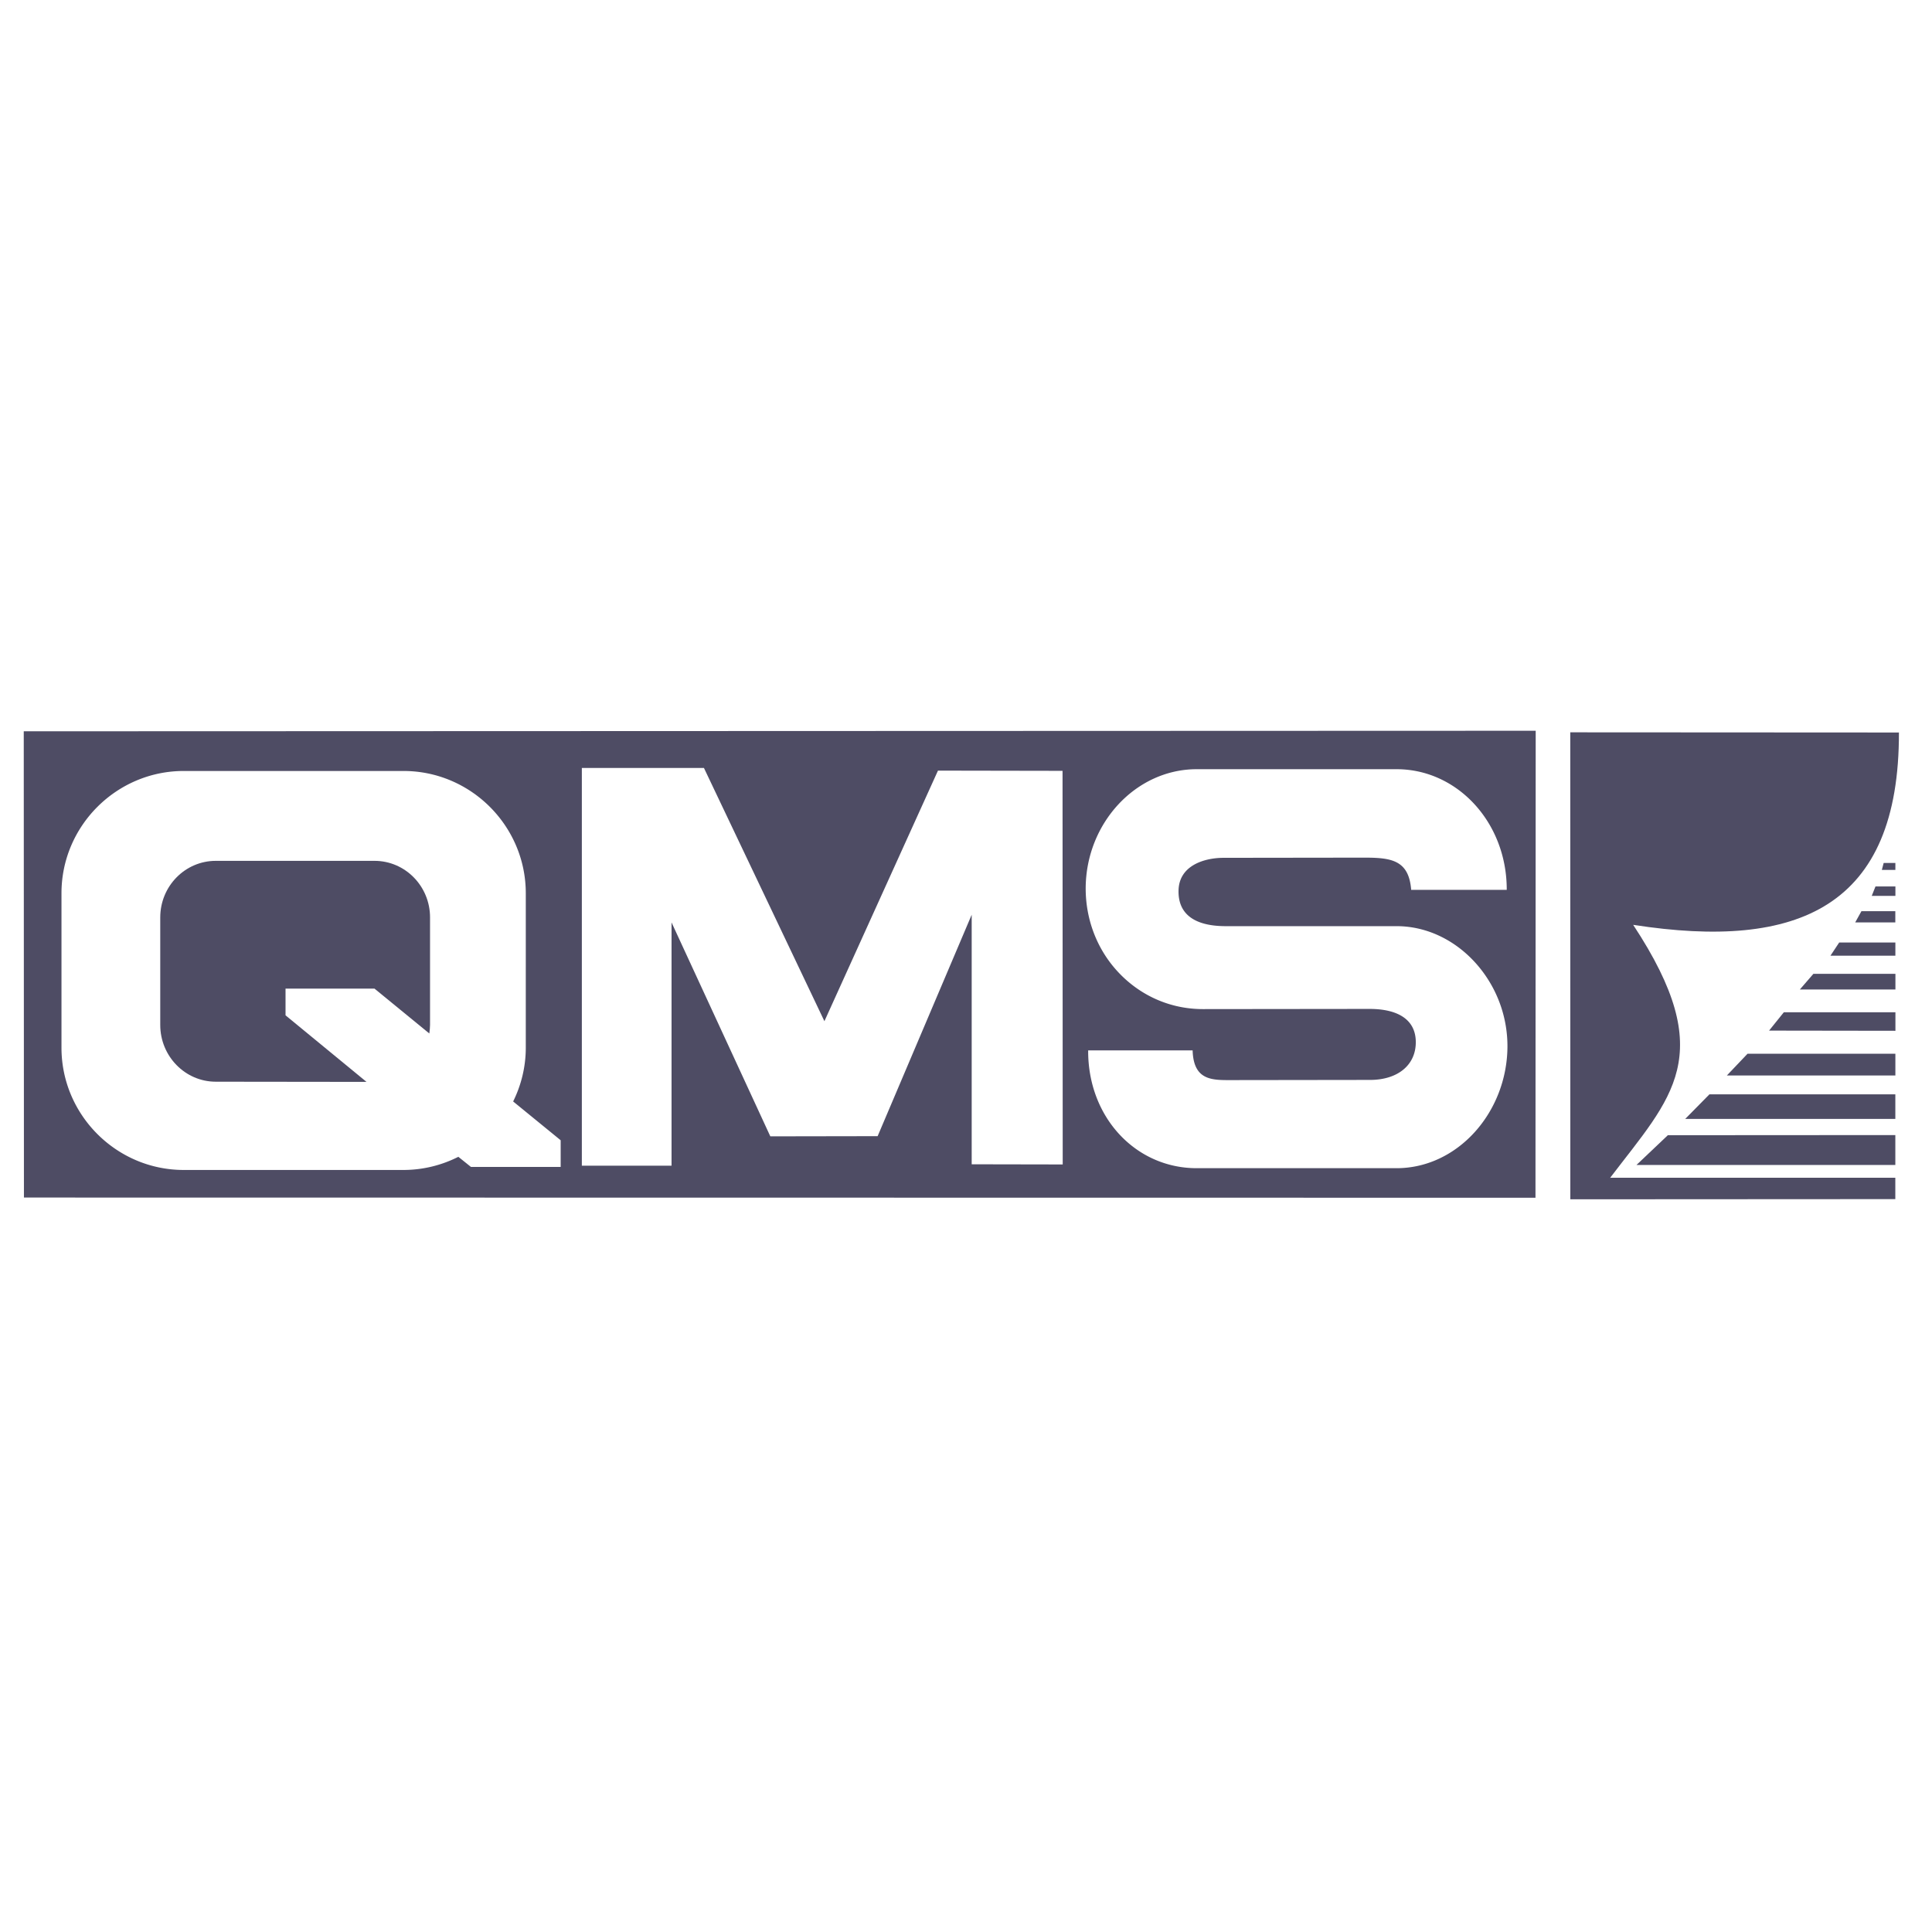 <svg xmlns="http://www.w3.org/2000/svg" width="2500" height="2500" viewBox="0 0 192.756 192.756"><g fill-rule="evenodd" clip-rule="evenodd"><path fill="#fff" d="M0 0h192.756v192.756H0V0z"/><path fill="#4e4c64" d="M189.102 86.792v-.694h-1.168l-.182.694h1.35zM189.105 89.383h-2.361l.373-.941h1.988v.941zM189.096 92.029h-4.002l.621-1.119h3.381v1.119zM189.102 95.349h-6.477l.871-1.314h5.606v1.314zM189.107 98.723h-9.537l1.352-1.563h8.185v1.563zM189.107 102.842l-12.607-.018 1.473-1.829h11.134v1.847zM174.387 105.132h14.715v2.169l-16.811-.002 2.061-2.168.035.001zM168.135 111.633h20.963v-2.452h-18.547l-2.416 2.452zM189.098 116.229l-25.825-.001 3.129-2.968 22.696-.014v2.983z"/><path d="M160.635 117.523c6.152-8.088 10.902-12.197 2.311-25.247l-.012.001.043-.001c16.443 2.551 26.518-1.765 26.48-19.205l-.045.011-32.746-.018.006 46.591 32.424-.018v-2.131H160.61l.025.017zM153.217 72.908L2.37 72.961l.018 46.519 150.807.019.022-46.591z" fill="#4e4c64"/><path d="M52.458 96.47v8.061c0 1.918-.462 3.747-1.261 5.362l4.741 3.871v2.663H46.99l-1.261-1.012a12.126 12.126 0 0 1-5.469 1.313H18.332c-6.712 0-12.198-5.486-12.198-12.198V89.119c0-6.712 5.486-12.198 12.198-12.198H40.26c6.711 0 12.198 5.486 12.198 12.198v7.351z" fill="#fff"/><path d="M42.906 91.533c0-3.125-2.485-5.646-5.54-5.646H21.528c-3.054 0-5.54 2.521-5.54 5.646V102.258c0 3.125 2.486 5.664 5.54 5.664l15.039.018-8.079-6.641v-2.663h8.877l5.469 4.475c.035-.284.071-.568.071-.853V91.533h.001z" fill="#4e4c64"/><path fill="#fff" d="M106.01 76.907l-12.429-.022-11.329 25-12.02-25.267H58.051v39.685H67V92.03l9.855 21.343 10.707-.018 9.384-22.092v24.898l9.081.017-.017-39.271zM147.541 96.451c-2.043-2.467-4.99-4.048-8.205-4.048h-17.045c-3.07 0-4.793-1.172-4.705-3.622.09-2.45 2.592-3.196 4.492-3.196l14.045-.018c2.699 0 4.439.249 4.67 3.214h9.535c.018-6.712-4.918-12.038-10.992-12.038h-19.939c-6.072 0-11.061 5.379-11.078 11.896 0 2.966 1.029 5.718 2.787 7.831 2.121 2.549 5.273 4.208 8.914 4.208l16.619-.018c2.752 0 4.615 1.012 4.615 3.32s-1.828 3.764-4.562 3.764l-13.707.018c-1.953 0-3.906.125-3.996-2.965h-10.422c-.035 6.676 4.74 11.754 10.83 11.754h19.939c6.074 0 10.992-5.539 11.062-12.056a12.432 12.432 0 0 0-2.857-8.044z"/></g></svg>